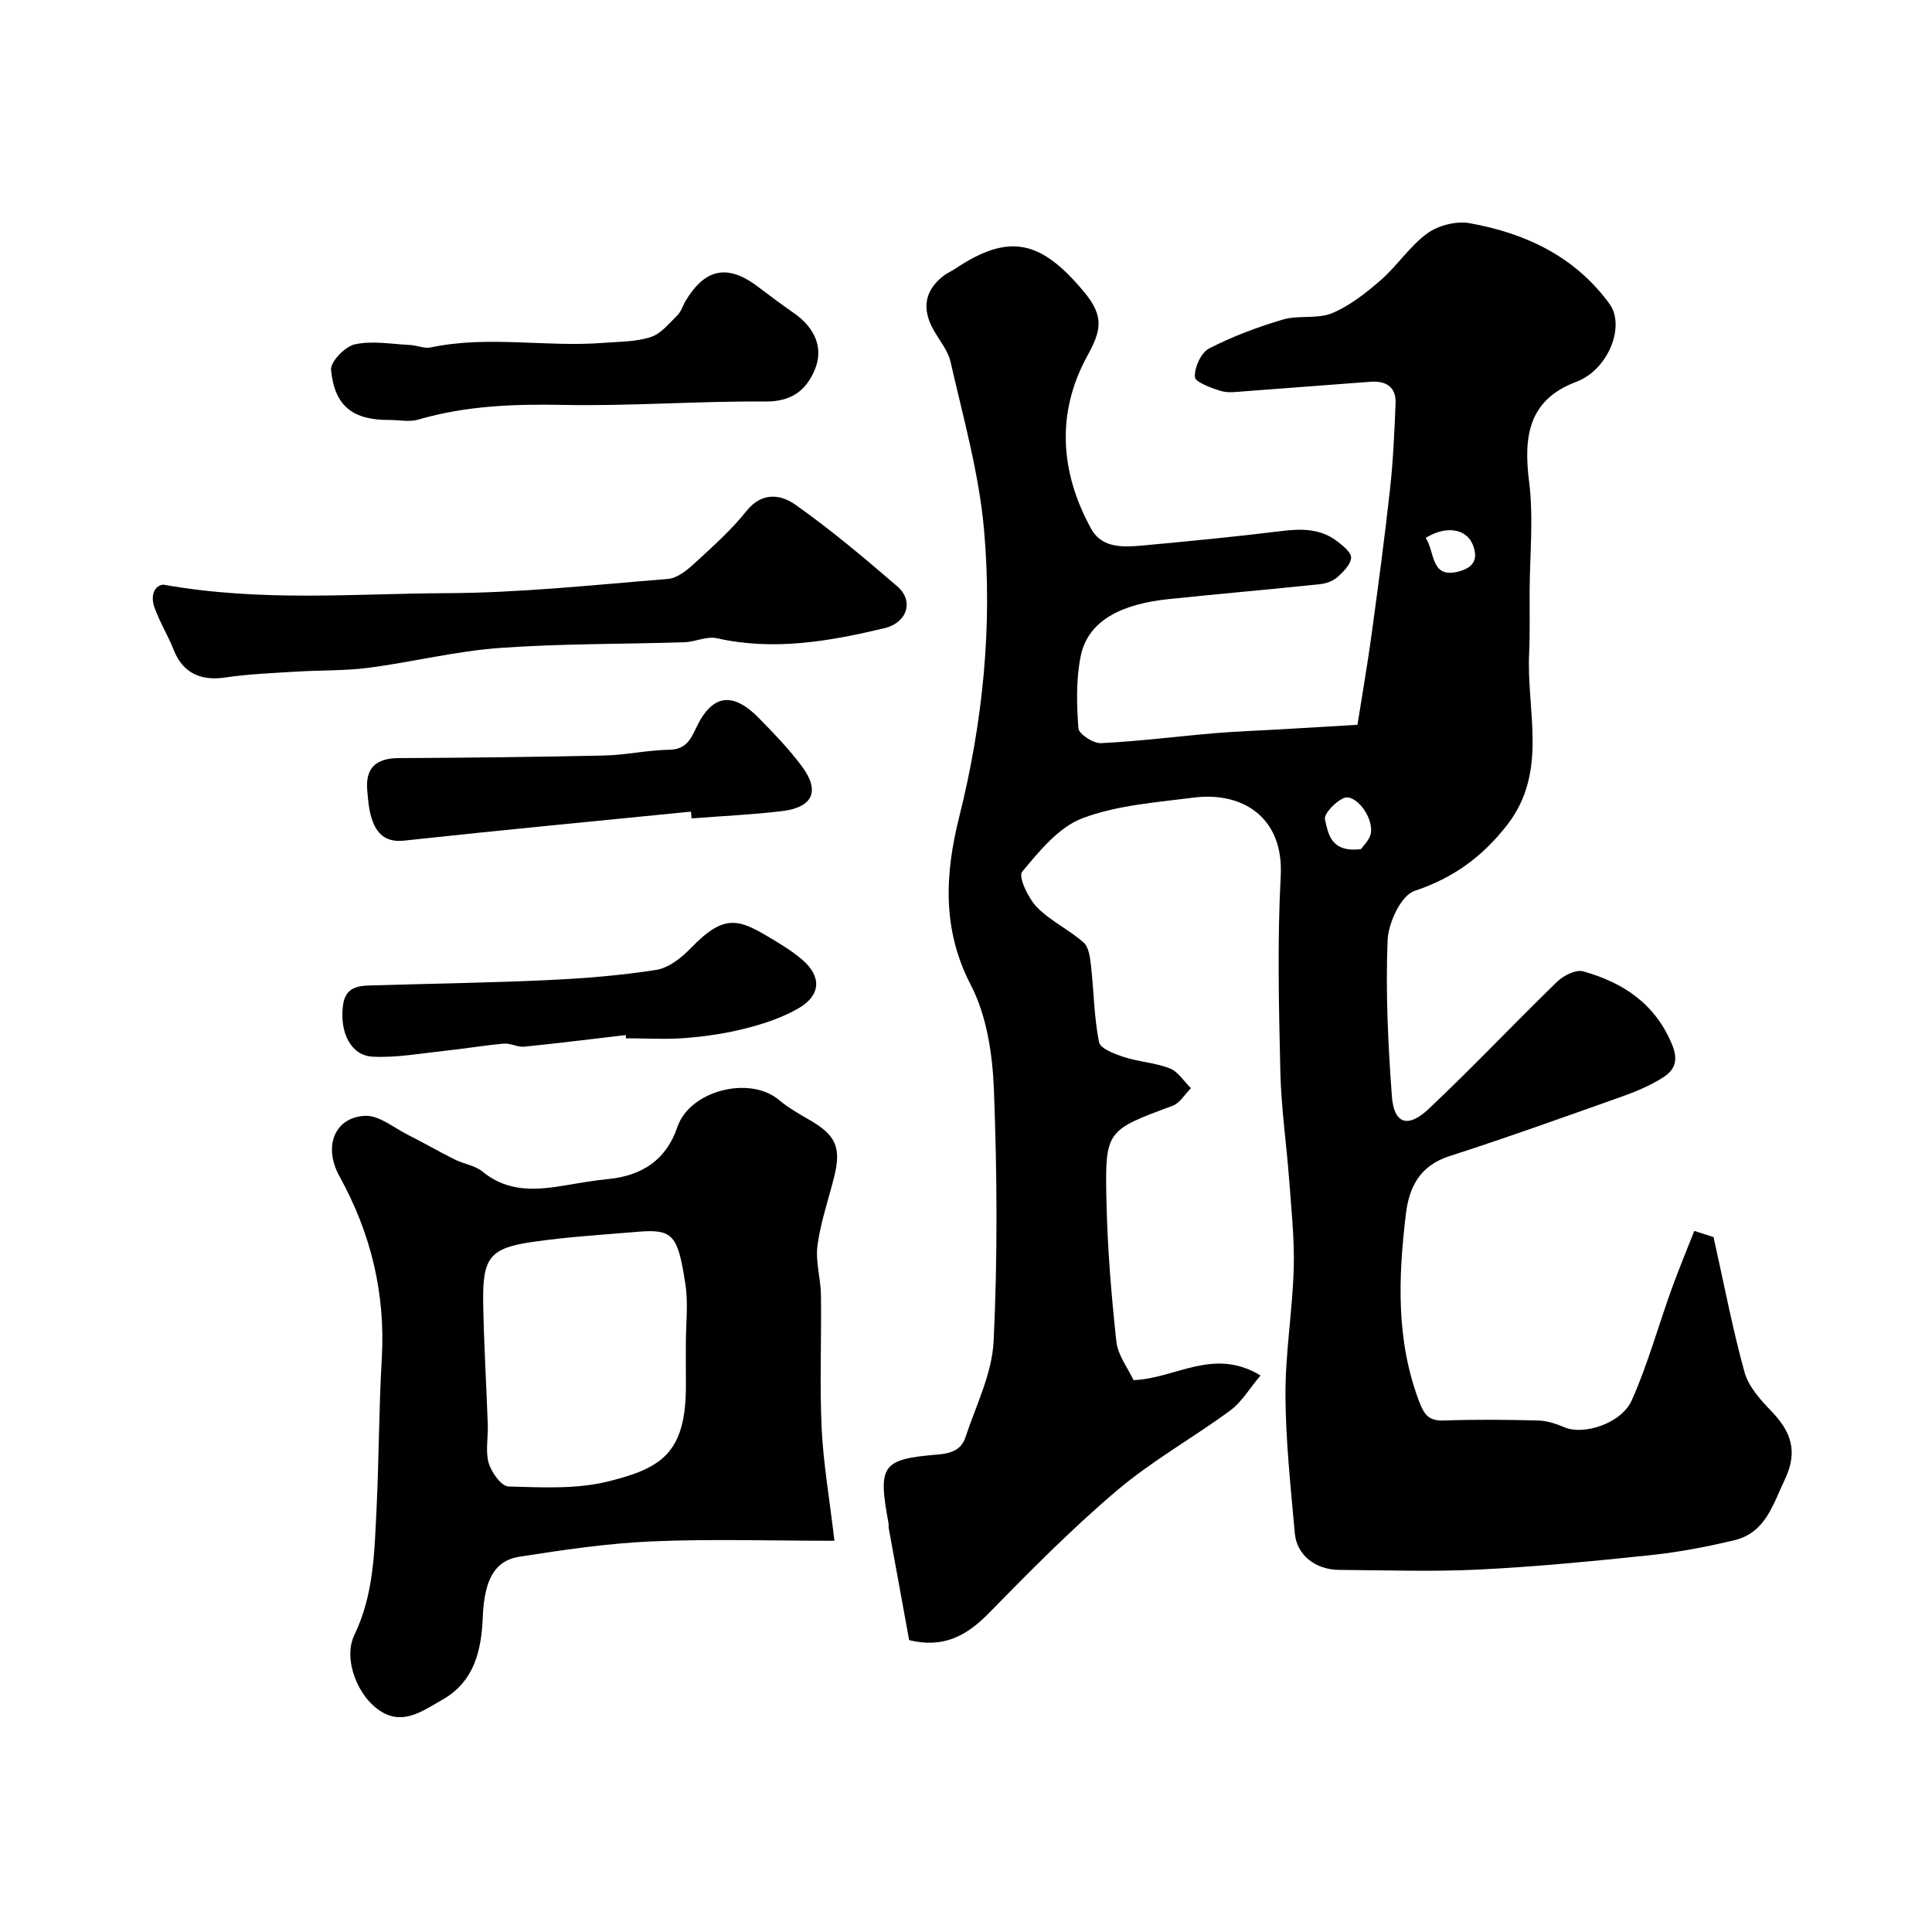 <svg enable-background="new 0 0 400 400" viewBox="0 0 400 400" xmlns="http://www.w3.org/2000/svg"><g fill="#000001"><path d="m188.23 339.57c-1.38-7.56-2.81-15.37-4.23-23.18-.06-.32.02-.67-.04-1-2.22-12.01-1.46-13.29 10.25-14.25 2.92-.24 4.85-1.06 5.68-3.58 2.18-6.58 5.51-13.18 5.83-19.9.83-17.29.73-34.67.06-51.98-.28-7.36-1.47-15.37-4.79-21.76-6.03-11.61-5.3-23.18-2.4-34.77 4.89-19.56 6.9-39.36 5.16-59.29-1.02-11.76-4.31-23.34-6.94-34.91-.62-2.72-2.84-5.04-4.06-7.67-1.93-4.18-.83-7.68 2.87-10.37.66-.48 1.43-.78 2.1-1.24 11.33-7.6 17.89-5.85 26.75 4.8 4.32 5.2 3.43 8.11.55 13.4-6.36 11.69-5.52 23.98.89 35.6 2.31 4.19 6.91 3.82 11 3.44 9.47-.88 18.95-1.79 28.39-2.96 4.15-.52 8.06-.52 11.5 2.08 1.23.92 3 2.37 2.93 3.46-.1 1.42-1.62 2.93-2.86 4.02-.92.81-2.34 1.31-3.59 1.44-10.44 1.09-20.9 2-31.34 3.09-8.92.93-16.64 3.97-18.21 11.89-.96 4.82-.82 9.93-.46 14.86.09 1.19 3.09 3.14 4.67 3.07 7.87-.38 15.7-1.39 23.56-2.06 4.44-.38 8.89-.52 13.34-.78 5.1-.3 10.19-.6 16.21-.96.98-6.21 2.06-12.4 2.91-18.62 1.37-10.04 2.72-20.09 3.83-30.17.65-5.89.91-11.84 1.15-17.76.14-3.41-2-4.7-5.16-4.47-8.7.63-17.4 1.34-26.1 1.97-1.66.12-3.45.39-4.97-.08-1.99-.61-5.28-1.83-5.33-2.89-.08-1.98 1.28-5.03 2.93-5.88 4.85-2.5 10.06-4.45 15.3-6 3.25-.96 7.13-.06 10.17-1.32 3.7-1.54 7.06-4.2 10.13-6.88 3.41-2.98 5.97-7 9.59-9.64 2.27-1.65 5.97-2.6 8.72-2.12 11.58 2.06 21.88 6.89 29.02 16.73 3.31 4.56-.24 13.63-6.9 16.13-9.94 3.72-10.93 11.4-9.76 20.62.95 7.52.14 15.26.11 22.9-.02 4.24.09 8.49-.1 12.72-.56 11.93 3.98 24.49-4.52 35.46-5.06 6.53-11.13 11.02-19.2 13.69-2.78.92-5.44 6.61-5.58 10.22-.43 10.73.09 21.54.88 32.27.42 5.73 3.28 6.74 7.64 2.63 9.08-8.56 17.65-17.65 26.6-26.34 1.31-1.27 3.86-2.54 5.37-2.12 8.29 2.32 14.96 6.71 18.44 15.25 1.34 3.3.42 5.25-1.93 6.73-2.58 1.63-5.47 2.87-8.37 3.9-11.92 4.23-23.83 8.51-35.86 12.39-6.07 1.95-8.31 6.36-8.98 11.92-1.58 13.13-2.09 26.19 2.77 38.94 1.05 2.75 2.04 3.97 5.1 3.86 6.49-.23 13-.17 19.5 0 1.85.05 3.77.68 5.5 1.42 3.89 1.66 11.73-.76 13.89-5.61 3.28-7.35 5.44-15.21 8.17-22.81 1.47-4.08 3.14-8.09 4.77-12.25 2.13.68 3.49 1.11 3.99 1.27 2.15 9.63 3.91 18.9 6.41 27.96.82 2.97 3.26 5.7 5.5 8.02 4.11 4.25 5.65 8.34 2.85 14.22-2.49 5.23-4 11.01-10.44 12.56-5.7 1.37-11.51 2.48-17.33 3.09-11.76 1.24-23.55 2.39-35.36 2.98-9.68.48-19.4.15-29.1.08-5-.04-8.83-3.07-9.23-7.63-.84-9.52-1.89-19.06-1.93-28.59-.03-8.7 1.45-17.39 1.71-26.1.18-6.08-.48-12.2-.93-18.28-.56-7.54-1.67-15.07-1.84-22.61-.31-13.49-.63-27.03.08-40.49.64-12.09-7.89-17.5-18.07-16.19-7.76 1-15.83 1.56-23.01 4.28-4.91 1.86-8.91 6.81-12.47 11.09-.82.99 1.26 5.45 3.05 7.29 2.8 2.87 6.68 4.67 9.71 7.36 1.1.98 1.33 3.21 1.52 4.91.59 5.23.62 10.55 1.65 15.68.27 1.36 3.26 2.48 5.2 3.11 3.08 1 6.46 1.16 9.45 2.34 1.73.68 2.93 2.68 4.38 4.09-1.25 1.25-2.28 3.09-3.79 3.65-13.76 5.11-14.02 5.05-13.7 19.77.21 9.69 1 19.39 2.05 29.03.31 2.86 2.41 5.53 3.55 8 8.79-.33 16.54-6.88 26.3-.96-2.29 2.7-3.89 5.5-6.26 7.24-7.72 5.68-16.21 10.41-23.48 16.58-9.4 7.97-18.11 16.8-26.75 25.63-4.54 4.56-9.33 7.05-16.26 5.34zm93.55-163.77c.37-.59 1.93-1.99 2.08-3.52.33-3.46-3.35-7.98-5.61-7.06-1.73.7-4.21 3.29-3.93 4.45.68 2.79 1.07 6.91 7.46 6.13zm13.39-64.42c2.01 2.91.89 8.77 7.26 6.82 3.18-.98 3.49-3.05 2.44-5.55-1.37-3.25-5.65-3.85-9.7-1.27z"/><path d="m172.76 319c-13.41 0-25.65-.4-37.84.13-9.14.4-18.27 1.75-27.33 3.16-5.32.83-7.32 4.95-7.64 12.55-.28 6.87-1.74 13.35-8.43 17.11-3.84 2.16-7.8 5.18-12.35 2.56-5.07-2.93-8.23-10.98-5.81-15.99 4.02-8.32 4.15-17.11 4.59-25.91.51-10.42.49-20.87 1.09-31.29.79-13.51-2.24-25.98-8.76-37.79-3.43-6.22-.96-12.23 5.33-12.51 2.86-.13 5.87 2.43 8.76 3.89 3.28 1.65 6.47 3.5 9.76 5.14 1.89.94 4.22 1.25 5.79 2.53 5.32 4.38 11.25 3.84 17.36 2.8 2.89-.49 5.79-.99 8.71-1.28 6.99-.69 11.98-4.02 14.26-10.77 2.55-7.55 14.95-10.69 21.01-5.61 1.86 1.56 4.02 2.82 6.14 4.03 5.65 3.22 6.84 5.76 5.3 11.91-1.18 4.73-2.81 9.4-3.45 14.2-.44 3.33.67 6.84.72 10.27.12 9.16-.28 18.34.14 27.49.33 7.15 1.58 14.29 2.65 23.38zm-30.76-40.78c0-4.16.53-8.39-.11-12.45-1.55-9.88-2.42-11.37-9.75-10.75-7.34.62-14.71 1.06-21.98 2.12-8.77 1.28-10.28 3.29-10.12 12.6.14 8.42.65 16.82.95 25.24.09 2.66-.52 5.48.19 7.93.56 1.93 2.62 4.81 4.09 4.85 6.89.19 14.07.59 20.66-1.05 10.93-2.73 16.13-5.76 16.08-20.01-.02-2.83-.01-5.66-.01-8.48z"/><path d="m33.83 121.05c20.46 3.63 39.59 1.83 58.6 1.76 15.3-.06 30.59-1.72 45.87-2.95 1.87-.15 3.85-1.73 5.36-3.11 3.8-3.49 7.71-6.97 10.91-10.97 3.22-4.03 7.13-3.39 10.09-1.3 7.35 5.19 14.27 11.03 21.1 16.9 3.55 3.05 2.03 7.56-2.61 8.67-11.44 2.73-22.9 4.75-34.72 2.09-2.08-.47-4.49.76-6.77.83-12.76.41-25.56.26-38.28 1.19-9.07.66-18.02 2.92-27.07 4.1-4.93.64-9.95.48-14.93.79-4.93.31-9.88.49-14.76 1.22-5.15.77-8.81-1.03-10.65-5.7-1.18-3-2.93-5.79-3.99-8.82-.98-2.81.26-4.61 1.85-4.7z"/><path d="m80.66 86.95c-7.57.05-11.38-2.81-12.12-10.36-.17-1.68 2.9-4.86 4.93-5.3 3.61-.79 7.57-.05 11.37.13 1.46.07 3 .8 4.35.51 11.9-2.52 23.92 0 35.84-.95 3.26-.26 6.67-.2 9.71-1.2 2.12-.69 3.82-2.85 5.53-4.53.78-.77 1.1-2 1.69-2.98 3.62-6 8.11-8.09 14.86-2.98 2.47 1.87 4.96 3.73 7.51 5.5 4.35 3.03 6.23 7.18 4.4 11.66-1.79 4.37-4.86 6.73-10.28 6.68-13.96-.11-27.93.98-41.88.7-10.18-.2-20.12.17-29.93 3.03-1.85.56-3.98.09-5.98.09z"/><path d="m129.54 214.3c-7 .82-13.99 1.7-21.01 2.4-1.37.14-2.84-.75-4.22-.63-4.2.38-8.37 1.09-12.57 1.53-4.88.52-9.8 1.43-14.64 1.17-4.45-.24-6.82-5.02-6.09-10.63.58-4.4 4.04-4.05 7.14-4.15 11.75-.36 23.51-.52 35.24-1.07 7.54-.36 15.1-.94 22.54-2.13 2.6-.42 5.26-2.58 7.21-4.6 6.82-7.09 9.89-5.85 16.17-2.1 2.38 1.42 4.79 2.87 6.87 4.68 3.95 3.43 3.76 7.3-.81 9.96-3.28 1.91-7.05 3.17-10.75 4.13-4.09 1.06-8.33 1.7-12.54 2.04-4.13.34-8.31.07-12.47.07-.02-.21-.04-.44-.07-.67z"/><path d="m143.06 168.04c-19.79 1.97-39.6 3.85-59.37 6-3.48.38-5.38-1.1-6.46-3.8-.83-2.07-1.02-4.45-1.2-6.71-.38-4.57 1.89-6.54 6.44-6.57 14.23-.08 28.46-.22 42.68-.54 4.46-.1 8.91-1.12 13.37-1.19 3.35-.05 4.39-1.93 5.59-4.49 3.28-7 7.56-7.65 13.05-2.03 3.11 3.18 6.24 6.41 8.88 9.97 3.79 5.11 2.27 8.48-4.13 9.25-6.21.75-12.48 1.02-18.73 1.51-.03-.46-.08-.93-.12-1.4z"/></g></svg>